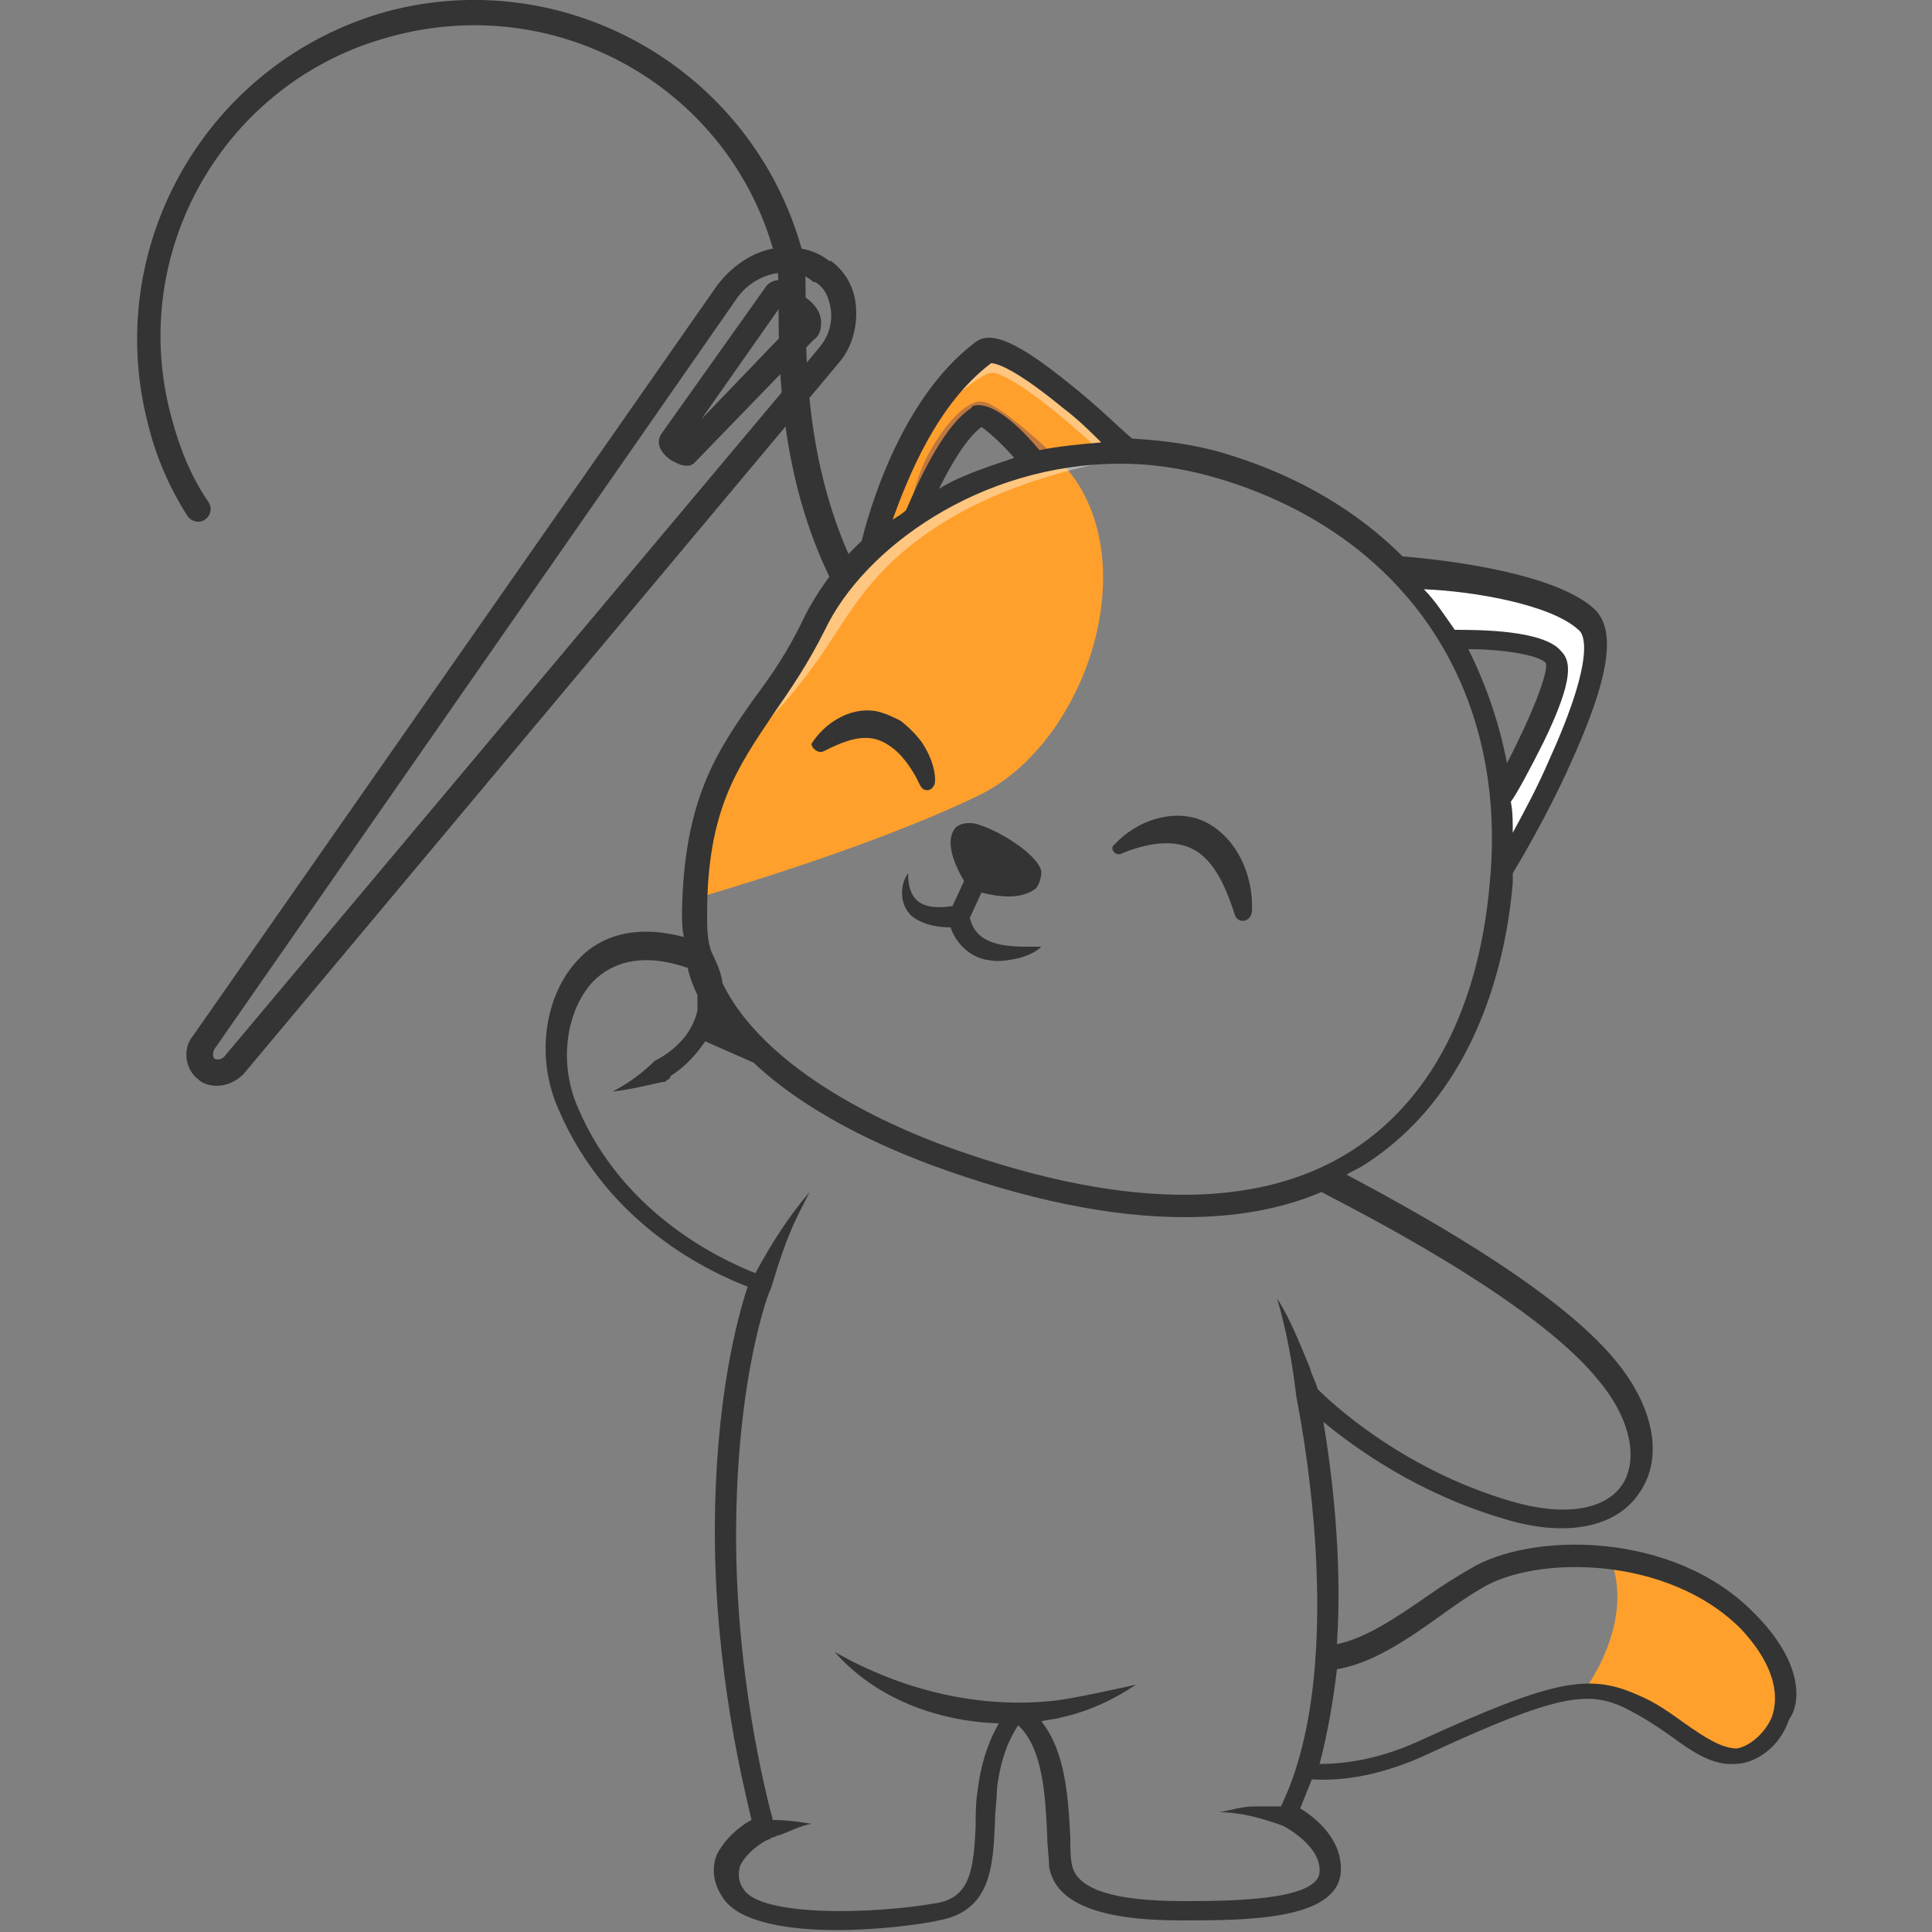 <?xml version="1.0" encoding="utf-8"?>
<!-- Generator: Adobe Illustrator 17.1.0, SVG Export Plug-In . SVG Version: 6.00 Build 0)  -->
<!DOCTYPE svg PUBLIC "-//W3C//DTD SVG 1.1//EN" "http://www.w3.org/Graphics/SVG/1.1/DTD/svg11.dtd">
<svg version="1.1" id="Layer_1" xmlns="http://www.w3.org/2000/svg" xmlns:xlink="http://www.w3.org/1999/xlink" x="0px" y="0px"
	 viewBox="0 0 100 100" enable-background="new 0 0 100 100" xml:space="preserve">
<rect x="0" y="0" width="100" height="100" fill="#808080" stroke="none"/>
<g>
	<path fill="#FFA02C" d="M82,87.5c0,0,2.6-3.4,1.4-6.7c0,0,1.6-0.1,4.1,1.1c2.5,1.2,4,3,4.7,4.5c0.6,1.5,0.1,3.6-1.4,4.4
		c-1.5,0.8-3.4-0.7-3.4-0.7s-2.1-1.5-3.3-2.1C82.9,87.4,82,87.5,82,87.5z"/>
</g>
<g opacity="0.25">
	<path fill="#000076" d="M37.7,39.3c-0.1,0.1-0.2,0.3-0.3,0.5C37.5,39.7,37.6,39.5,37.7,39.3C37.7,39.3,37.7,39.3,37.7,39.3z"/>
</g>
<g>
	<path fill="none" d="M31,53.5c0.7,2,4.8,0.3,4.9,0.3c0.4-0.5,0.7-1,0.8-1.6c0.1-0.3,0.1-0.7,0-1c-0.3-0.5-0.5-1.1-0.6-1.6
		c-1.9-0.7-3.6-0.7-4.9,0.2C31.1,49.8,30.3,51.6,31,53.5z"/>
</g>
<g>
	<path fill="none" d="M48.6,93.7c0.4-2.6-5.7-5.3-7.7-5.6c-2-0.3-1.7,4-1.7,4l0,0c0.3,1.2,0.5,2,0.6,2.3c0.2,0,0.3-0.1,0.5-0.1
		c0.2,0,0.4,0,0.6-0.1c0.4,0,0.8,0,1.2,0c-0.4,0-0.8,0.1-1.2,0.2c-0.2,0-0.4,0.1-0.6,0.1c-0.2,0-0.4,0.1-0.6,0.2l0,0
		c-0.3,0.1-1.1,0.5-1.6,1.1c0,0,1.5,1.5,5.1,1.7C47,97.9,48.2,96.3,48.6,93.7z"/>
</g>
<g>
	<path fill="none" d="M39.4,66.2c0-0.1,0-0.1,0.1-0.2C39.4,66.1,39.4,66.2,39.4,66.2C39.4,66.2,39.4,66.2,39.4,66.2z"/>
</g>
<g>
	<path fill="none" d="M30.9,49.9c0,0,0.1-0.1,0.2-0.1C31,49.8,31,49.9,30.9,49.9z"/>
</g>
<g>
	<path fill="none" d="M37,51.8c0,0.2,0,0.3-0.1,0.5c0,0.2-0.1,0.5-0.2,0.7l1.9,1C38,53.3,37.4,52.5,37,51.8z"/>
</g>
<g opacity="0.25">
	<path fill="#000076" d="M33.1,56C33.1,56,33.1,56,33.1,56L33.1,56C33.1,56,33.1,56,33.1,56z"/>
</g>
<g>
	<path fill="#FFA02C" d="M36,46.5c0,0,8.8-2.5,14.6-5.3c5.7-2.7,8.9-12.5,4.3-17.3c0,0-1.5-0.2-6,2S41.9,33,41.9,33s-1.8,3-2.7,4.2
		C38.2,38.5,35.9,42.2,36,46.5z"/>
</g>
<g>
	<path fill="#FFA02C" d="M50.5,21.5C50.5,21.5,50.5,21.5,50.5,21.5c0.8-0.3,2.6,1.8,3.1,2.4c1.3-0.3,2.8-0.5,4.5-0.5
		c-2.4-2.3-6.3-5.5-7.1-4.9c-3.5,2.7-5.2,8.1-5.6,9.6c0.6-0.5,1.2-1,1.8-1.4C47.4,26.3,48.9,22.5,50.5,21.5z"/>
</g>
<g>
	<path fill="#FFFFFF" d="M80.5,33.8c0.9,1.1-2.2,6.6-2.7,7.4c0.1,1.1,0.1,2.3,0.1,3.4c1.2-2.1,6-10.7,4.1-12.4
		c-1.9-1.8-7.8-2.4-9.3-2.5c0.9,1,1.7,2,2.4,3.1C75.7,32.8,79.6,32.8,80.5,33.8z"/>
</g>
<g>
	<path fill="#000076" d="M53.1,45.5c0.1-0.1,0.1-0.2,0.1-0.3c-0.1-0.5-1.7-1.6-2.7-1.9c-0.3-0.1-0.5-0.1-0.5,0
		c-0.3,0.2,0.2,1.4,0.7,2.1C51.7,45.8,52.8,45.8,53.1,45.5z"/>
</g>
<g>
	<path fill="none" d="M53.3,24c-0.1-0.1-0.2-0.3-0.3-0.4c-0.4-0.2-1.7-0.8-2.3-0.7c-0.6,0.2-2.5,2.5-2.5,2.5L48,25.7
		c-0.1,0.3-0.3,0.6-0.3,0.8c0.8-0.5,1.6-1,2.5-1.4C51.1,24.7,52.1,24.3,53.3,24z"/>
</g>
<g>
	<polygon fill="none" points="58.1,23.4 58.1,23.4 58.1,23.4 	"/>
</g>
<g>
	<path fill="none" d="M80.5,33.8c0.9,1.1-2.2,6.6-2.7,7.4c0.1,1.1,0.1,2.3,0.1,3.4c1.2-2.1,6-10.7,4.1-12.4
		c-1.9-1.8-7.8-2.4-9.3-2.5c0.9,1,1.7,2,2.4,3.1C75.7,32.8,79.6,32.8,80.5,33.8z"/>
</g>
<g>
	<path fill="none" d="M47.4,26.3l-0.3,0.3c0,0,0-1,0.8-2.8c0.8-1.8,2.1-3.3,3-3.1c0.8,0.1,3.3,2.4,3.8,2.9c0.7-0.1,1.5-0.2,2.3-0.3
		c-3.2-3-5.2-4.1-5.7-4.1c-0.5,0.1-3,2.3-3.1,2.3c-1.6,2.6-2.5,5.4-2.8,6.5c0.6-0.5,1.2-1,1.8-1.4C47.3,26.6,47.3,26.5,47.4,26.3z"
		/>
</g>
<g>
	<path fill="none" d="M80.3,34c-0.8-0.9-4.2-0.9-5.1-0.9c1.3,2.3,2.2,4.9,2.5,7.7C79.2,38.3,80.9,34.7,80.3,34z"/>
</g>
<g>
	<path fill="none" d="M53.1,45.5c0.1-0.1,0.1-0.2,0.1-0.3c-0.1-0.5-1.7-1.6-2.7-1.9c-0.3-0.1-0.5-0.1-0.5,0
		c-0.3,0.2,0.2,1.4,0.7,2.1C51.7,45.8,52.8,45.8,53.1,45.5z"/>
</g>
<g opacity="0.25">
	<path fill="#000076" d="M47.9,23.8c-0.8,1.8-0.8,2.8-0.8,2.8l0.3-0.3c0.5-1.1,1.7-3.9,3.1-4.8c0,0,0,0,0,0c0.8-0.3,2.6,1.8,3.1,2.4
		c0.4-0.1,0.7-0.2,1.1-0.2c-0.5-0.5-3-2.8-3.8-2.9C50.1,20.6,48.8,22,47.9,23.8z"/>
</g>
<g opacity="0.25">
	<path fill="#000076" d="M77.1,50.1C77.1,50.1,77.1,50.1,77.1,50.1c-0.1,0.4-0.2,0.8-0.4,1.2C77,50.6,77.1,50.1,77.1,50.1z"/>
</g>
<g opacity="0.4">
	<path fill="#FFFFFF" d="M42.3,34.2c1.7-2.4,2.7-4.8,6.6-7.2c3.7-2.3,8.5-3.2,10.3-3.4c-8-0.5-14.7,4.3-16.9,8.8
		c-0.8,1.7-1.8,3-2.6,4.3c-0.1,0.2-0.2,0.3-0.3,0.5l-0.1,0.5C39.2,37.8,40.6,36.6,42.3,34.2z"/>
</g>
<g opacity="0.4">
	<path fill="#FFFFFF" d="M57,23.4c0.4,0,0.7,0,1.1,0c0,0,0,0,0,0c-2.4-2.3-6.3-5.5-7.1-4.9c-1.1,0.8-2,1.9-2.8,3.1
		c0,0,2.5-2.3,3.1-2.3C51.8,19.2,53.8,20.4,57,23.4z"/>
</g>
<g>
	<path fill="#343434" d="M58,44.2c1.2-0.5,2.8-0.9,4-0.1c1,0.7,1.5,2,1.9,3.2c0.1,0.5,0.8,0.5,0.9-0.1c0.1-1.9-0.8-3.9-2.5-4.7
		c-1.6-0.7-3.5,0-4.6,1.2C57.4,43.9,57.7,44.3,58,44.2z"/>
	<path fill="#343434" d="M42.6,38.9c1-0.5,2.1-1,3.1-0.5c0.8,0.4,1.3,1.1,1.7,1.8l0.2,0.4c0.1,0.2,0.2,0.3,0.4,0.3
		c0.2,0,0.4-0.2,0.4-0.5c0-0.7-0.3-1.4-0.7-2c-0.3-0.4-0.7-0.8-1.1-1.1c-0.4-0.2-0.8-0.4-1.3-0.5c-1.3-0.2-2.6,0.6-3.3,1.7
		C42,38.7,42.3,39,42.6,38.9z"/>
	<path fill="#343434" d="M47,45.2c-0.5,0.7-0.4,1.8,0.3,2.3c0.6,0.4,1.3,0.5,1.9,0.5c0.3,0.9,1.1,1.6,2,1.7c0.5,0.1,1,0,1.5-0.1
		c0.4-0.1,0.9-0.3,1.2-0.6c-0.2,0-0.5,0-0.7,0c-1.2,0-2.7-0.1-3-1.5l0.6-1.3c0.4,0.1,0.9,0.2,1.4,0.2c0.5,0,1-0.1,1.4-0.4
		c0.2-0.2,0.3-0.6,0.3-0.9c-0.2-0.9-2.2-2.1-3.2-2.4c-0.2-0.1-0.8-0.2-1.2,0.1c-0.6,0.6-0.2,1.8,0.4,2.8l-0.6,1.3
		C47.9,47.1,47,46.8,47,45.2z"/>
	<path fill="#343434" d="M90.8,83.5c-4.2-4.3-11.6-4.2-14.7-2.3c-0.7,0.4-1.5,0.9-2.2,1.4c-1.6,1.1-3.2,2.2-4.7,2.5
		c0.3-4.6-0.3-9.1-0.7-11.5c1.7,1.4,4.9,3.7,9.3,5c3.2,1,5.9,0.5,7.1-1.4c1.2-1.8,0.7-4.4-1.3-6.8c-3.2-3.9-11.1-8.1-13.9-9.6
		c0.3-0.2,0.6-0.3,0.9-0.5c5.5-3.5,7.3-9.9,7.7-14.6c0-0.2,0-0.3,0-0.5c0.3-0.5,1.8-3,3-5.7c2-4.4,2.4-6.9,1.2-8
		c-2.2-2-8.6-2.6-9.9-2.7c-2.3-2.3-5.3-4.1-8.8-5.2c-1.8-0.6-3.6-0.8-5.2-0.9c-0.5-0.4-1.8-1.7-3.2-2.8c-2.7-2.2-4.1-2.8-4.9-2.2
		c-4,3-5.6,9.1-5.9,10.3c-1.3,1.2-2.3,2.6-3,4c-0.8,1.7-1.7,3-2.6,4.2c-1.9,2.7-3.6,5.2-3.7,11c0,0.4,0,0.9,0.1,1.3
		c-3-0.8-4.7,0.3-5.5,1.2c-1.7,1.8-2.2,5-1,7.7c2.6,6.1,8,8.5,9.8,9.2c-0.5,1.5-1.7,5.8-1.7,12.7c0,7.2,1.5,13.2,1.9,14.9
		c-0.6,0.3-1.4,1-1.8,1.8c-0.2,0.5-0.3,1.3,0.3,2.2c0.8,1.3,3.4,1.7,5.9,1.7c2.2,0,4.4-0.3,5.3-0.5c2.7-0.5,2.8-2.8,2.9-5.1
		c0-0.6,0.1-1.1,0.1-1.7c0.2-1.7,0.7-2.7,1.1-3.3c1.3,1.2,1.4,3.7,1.5,5.6c0,0.7,0.1,1.2,0.1,1.7c0.3,1.9,2.6,2.8,6.8,2.8
		c3.4,0,8.1,0,8.3-2.5c0.1-1.7-1.3-2.8-2.1-3.3c0.2-0.5,0.4-1,0.6-1.5c1.6,0.1,3.7-0.2,6.2-1.4c6.5-3,8.1-3.2,10-2.3
		c0.8,0.4,1.6,0.9,2.3,1.4c1.1,0.8,2.2,1.6,3.4,1.5c1,0,2.3-0.8,2.8-2.3C93.2,88.2,93.4,86.1,90.8,83.5z M78,39.5
		c-0.4-2.1-1.1-4.1-2-5.9c1.8,0,3.6,0.3,4,0.7C80.2,34.7,79.3,37,78,39.5z M81.7,32.6c0.3,0.2,0.9,1.4-1.5,6.7
		c-0.6,1.4-1.3,2.7-1.9,3.8c0-0.6,0-1.1-0.1-1.6c0.3-0.4,1-1.7,1.7-3.1c1.6-3.3,1.4-4.2,0.9-4.7c-0.9-1.1-4.3-1.1-5.5-1.1
		c-0.5-0.7-1-1.5-1.6-2.1C76.3,30.6,80.3,31.3,81.7,32.6z M51.3,18.8C51.3,18.8,51.3,18.8,51.3,18.8c0.1,0,0.9,0,3.7,2.3
		c0.8,0.6,1.5,1.3,2,1.8c-1.2,0.1-2.2,0.2-3.2,0.4c-1.5-1.8-2.7-2.5-3.4-2.3c0,0-0.1,0-0.1,0.1c-1.6,1-3,4.4-3.4,5.3
		c-0.2,0.2-0.4,0.3-0.7,0.5C47,24.7,48.5,20.9,51.3,18.8z M52.5,23.7c-0.9,0.3-1.8,0.6-2.5,0.9c-0.5,0.2-0.9,0.4-1.4,0.7
		c0.6-1.2,1.4-2.6,2.2-3.2C51.1,22.3,51.8,22.9,52.5,23.7z M40,37c0.9-1.3,1.8-2.6,2.7-4.4c2-4.2,8-8.6,15.3-8.6
		c1.8,0,3.6,0.3,5.5,0.9c9.4,3,14.6,10.9,13.6,20.9c-0.4,4.5-2,10.5-7.2,13.8c-4.9,3.1-12.1,3-21.3-0.4l0,0c-1-0.4-8.7-3.2-11.2-8.3
		c-0.1-0.8-0.5-1.4-0.6-1.7c-0.2-0.6-0.2-1.2-0.2-1.9C36.6,41.9,38.2,39.7,40,37z M66.4,94.5C66.4,94.5,66.4,94.5,66.4,94.5
		c0,0,2,1,1.9,2.4c-0.1,1.5-4.8,1.5-7.1,1.5c-3.5,0-5.4-0.6-5.7-1.8c-0.1-0.4-0.1-0.9-0.1-1.5c-0.1-1.8-0.2-4.4-1.5-6
		c0.3-0.1,0.7-0.1,1-0.2c1.4-0.3,2.7-0.9,3.9-1.7c-1.4,0.3-2.7,0.6-4,0.8c-4,0.5-8.1-0.5-11.6-2.5c2.1,2.4,5.3,3.6,8.5,3.7
		c-0.4,0.7-0.9,1.8-1.1,3.5c-0.1,0.6-0.1,1.2-0.1,1.8c-0.1,2.3-0.3,3.7-2,4c-3.4,0.6-9.1,0.7-10-0.7c-0.3-0.4-0.3-0.8-0.2-1.2
		c0.3-0.7,1.2-1.3,1.5-1.4c0.1,0,0.1-0.1,0.2-0.1c0.1,0,0.2-0.1,0.3-0.1c0.6-0.2,1.1-0.5,1.7-0.6c-0.6-0.1-1.3-0.2-2-0.2
		c-0.4-1.5-1.9-7.5-1.9-14.7c0-8.2,1.7-12.7,1.8-12.8c0,0,0,0,0,0c0.4-1.3,0.8-2.6,1.4-3.8c0.2-0.4,0.4-0.8,0.6-1.2
		c-1.1,1.3-2,2.7-2.8,4.2c-1.5-0.6-6.8-2.9-9.2-8.6c-1-2.3-0.6-5,0.8-6.5c1.2-1.2,2.9-1.4,4.9-0.7c0.1,0.5,0.3,1,0.5,1.4
		c0,0.3,0,0.5,0,0.8c-0.2,0.9-0.8,1.8-2,2.5c-0.1,0-0.1,0.1-0.2,0.1c-0.6,0.6-1.4,1.2-2.2,1.6c0.9-0.1,1.7-0.3,2.6-0.5
		c0.1,0,0.2,0,0.2-0.1c0,0,0,0,0,0l0,0c0.1,0,0.2-0.1,0.2-0.2c0.8-0.5,1.4-1.2,1.8-1.8L39,55c3.3,3.1,7.9,4.8,9.2,5.3l0,0
		c4.9,1.8,9.3,2.7,13.1,2.7c2.6,0,5-0.4,7.1-1.3c1.5,0.8,10.9,5.5,14.3,9.7c1.7,2,2.1,4.1,1.3,5.4c-0.9,1.4-3.1,1.7-5.8,0.9
		c-5.8-1.7-9.5-5.3-10-5.8c-0.1-0.4-0.3-0.7-0.4-1.1c-0.5-1.2-1-2.5-1.7-3.6c0.5,1.7,0.8,3.4,1,5.1c0,0,0,0,0,0
		c0,0.1,2.9,13.6-0.8,21.2c-0.5,0-0.9,0-1.4,0c-0.6,0-1.2,0.2-1.8,0.3C64.2,93.8,65.3,94.1,66.4,94.5z M91.7,88.9
		c-0.4,0.9-1.2,1.5-1.8,1.6c-0.8,0-1.7-0.6-2.7-1.3c-0.7-0.5-1.5-1.1-2.5-1.5c-2.5-1.1-4.4-0.7-11,2.3c-2.1,1-3.9,1.3-5.4,1.3
		c0.4-1.5,0.7-3.2,0.9-4.9c1.8-0.3,3.6-1.5,5.4-2.8c0.7-0.5,1.4-1,2.1-1.4c2.8-1.7,9.6-1.7,13.4,2.1C91.6,85.9,92.2,87.5,91.7,88.9z
		"/>
</g>
<path fill="#343434" d="M11.2,56.2c-0.3,0-0.7-0.1-0.9-0.3c-0.7-0.5-0.9-1.6-0.3-2.3l27.1-38.8c0.9-1.2,2.2-2,3.6-2
	c0.8,0,1.6,0.2,2.2,0.7l0.1,0c0.7,0.5,1.2,1.3,1.3,2.3c0.1,1.1-0.2,2.2-0.9,3L12.6,55.6C12.2,56,11.7,56.2,11.2,56.2z M40.7,14.1
	c-1,0-2,0.5-2.6,1.4L11.1,54.3c-0.1,0.2-0.1,0.4,0,0.5c0.2,0.1,0.4,0,0.5-0.1L42.4,18c0.5-0.6,0.7-1.3,0.6-2
	c-0.1-0.6-0.3-1.1-0.8-1.4l-0.1,0C41.8,14.3,41.3,14.1,40.7,14.1z"/>
<path fill="#343434" d="M35.5,24.1c-0.3,0-0.6-0.2-0.8-0.3c-0.8-0.6-0.6-1.1-0.5-1.3l5.4-7.6c0.1-0.2,0.4-0.4,0.7-0.4
	c0.3,0,0.6,0.2,0.9,0.5c0.1,0.1,0.3,0.2,0.5,0.4c0.7,0.5,0.8,1,0.8,1.3c0,0.4-0.1,0.7-0.4,0.9L35.9,24l-0.2,0.1L35.5,24.1z M40.3,16
	l-4,5.7l4.8-5c0,0-0.1-0.1-0.2-0.3C40.6,16.3,40.5,16.1,40.3,16z"/>
<path fill="#343434" d="M43.6,30.4c-0.2,0-0.5-0.1-0.6-0.4c-2.6-5.3-2.7-10.8-2.7-14.1c0-1.2,0-2.2-0.2-2.7
	C37.8,4.6,28.9-0.5,20.2,1.9C11.6,4.2,6.5,13.1,8.9,21.7c0.4,1.5,1,3,1.9,4.3c0.2,0.3,0.1,0.7-0.2,0.9c-0.3,0.2-0.7,0.1-0.9-0.2
	c-0.9-1.4-1.6-3-2-4.6c-2.5-9.3,3-18.9,12.3-21.5c9.3-2.5,18.9,3,21.5,12.3c0.2,0.6,0.2,1.6,0.2,3c0,3.2,0.1,8.5,2.6,13.6
	c0.2,0.3,0,0.7-0.3,0.9C43.7,30.4,43.7,30.4,43.6,30.4z"/>
</svg>
